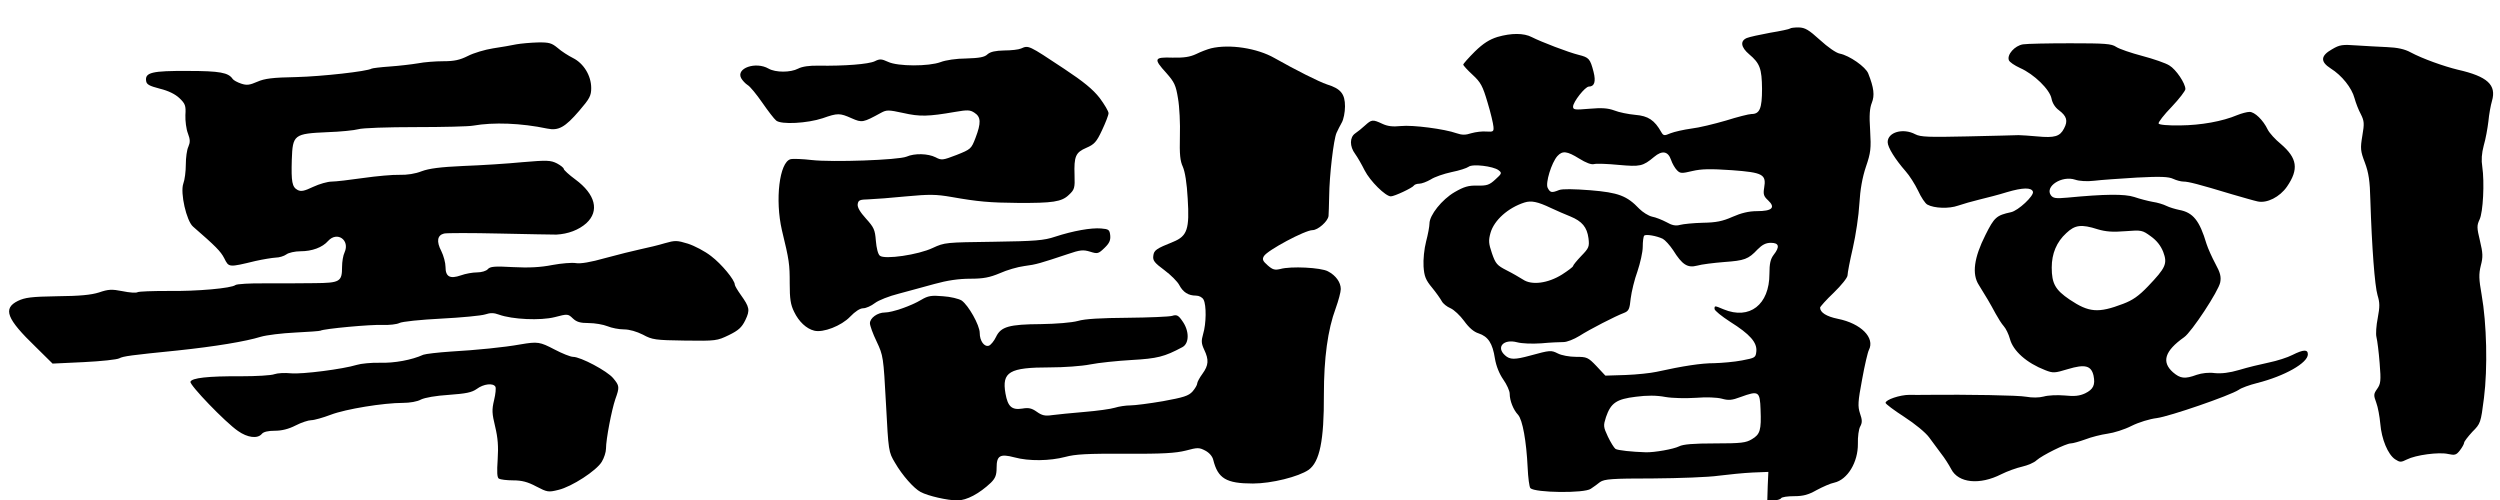 <svg xmlns="http://www.w3.org/2000/svg" width="1184pt" height="237pt" version="1.0" viewBox="0 0 1184 237"><path d="M847.8 13.5c-.3.3-4.5 1.2-9.4 2-4.9.9-9.9 2-11.1 2.5-3.3 1.4-2.8 4.4 1.1 7.7 5.1 4.3 6 6.8 6.1 16.4 0 9.3-1.1 11.9-5 11.9-1.2 0-6.7 1.4-12.1 3.1-5.5 1.6-12.8 3.4-16.4 3.8-3.6.5-8 1.5-9.8 2.2-3 1.3-3.4 1.2-4.4-.5-3.2-5.7-6.2-7.7-12.3-8.2-3.3-.3-7.8-1.2-10-2.1-3-1.1-5.9-1.3-11.7-.8-7 .6-7.8.5-7.8-1 0-2.2 5.7-9.5 7.5-9.5 2.6 0 3.4-2.3 2.2-7-1.6-6.2-2.2-6.8-7-8-4.9-1.2-17.9-6.2-22.2-8.4-3.8-2-9.7-2-16.3-.1-3.8 1.2-6.7 3-10.7 6.9-3 3-5.5 5.8-5.5 6.2 0 .4 2 2.6 4.4 4.8 3.9 3.6 4.8 5.3 7.1 13.1 1.5 4.9 2.7 10.1 2.8 11.5.2 2.3-.1 2.5-3.3 2.3-1.9-.2-5.1.2-7.2.8-2.7.9-4.4.9-7 0-5.6-2-20.7-4-26.4-3.4-3.8.4-6.3.1-8.8-1.1-4.5-2.1-5-2-8.1.8-1.4 1.3-3.5 3-4.7 3.8-2.6 1.8-2.7 6.1 0 9.7 1.1 1.5 3.1 5 4.5 7.8 2.6 5.1 9.9 12.3 12.4 12.3 1.7 0 10.2-4 10.9-5.1.3-.5 1.5-.9 2.6-.9s3.5-.9 5.4-2c1.8-1.2 6.2-2.7 9.9-3.5 3.6-.7 7.2-1.9 8-2.5 1.8-1.5 11.7-.3 14.2 1.6 1.7 1.3 1.6 1.6-1.5 4.4-2.8 2.6-4 3-8.5 2.9-4.2-.1-6.3.5-10.8 3.1-6 3.5-11.9 10.9-11.9 14.9 0 1.3-.7 5.1-1.6 8.5-.9 3.5-1.4 8.5-1.2 11.8.3 4.6 1 6.4 4 10 1.9 2.3 4 5.3 4.6 6.4.6 1.2 2.5 2.7 4.2 3.4 1.6.7 4.5 3.4 6.4 6 2.3 3.2 4.6 5.2 6.9 5.9 4.5 1.5 6.6 4.7 7.7 11.9.6 3.6 2.1 7.3 4 10 1.6 2.3 3 5.3 3 6.7 0 3.2 1.7 7.6 4 10 2.1 2.4 3.9 12.4 4.5 24.9.2 4.8.8 9.3 1.3 9.8 2.2 2.2 25.6 2.5 28.6.3 1.2-.8 3.2-2.2 4.4-3.2 2.1-1.4 5.4-1.7 25-1.7 12.5-.1 26.5-.6 31.2-1.3 4.7-.6 11.9-1.3 16-1.5l7.5-.3-.3 6.7-.2 6.8h2.9c1.6 0 3.3-.5 3.6-1 .3-.6 3.1-1 6.2-1 4.4 0 6.8-.7 10.7-2.9 2.8-1.5 6.6-3.2 8.3-3.5 6.3-1.4 11.3-9.7 11.2-18.4-.1-3.3.4-7 1.1-8.2 1-1.8 1-3.1-.1-6.2-1.1-3.4-1-5.5 1-16.1 1.2-6.7 2.7-13 3.2-13.9 3-5.8-3.7-12.6-14.7-14.8-5.4-1.1-8.4-3-8.4-5.3 0-.4 2.9-3.7 6.5-7.1 3.6-3.5 6.5-7.1 6.5-8.2 0-1.1 1.1-6.9 2.5-12.9 1.4-6.1 2.8-15.5 3.1-21 .4-6.8 1.4-12.4 3.1-17.5 2.3-6.7 2.5-8.6 2-17.2-.5-7.3-.2-10.6.8-13.1 1.4-3.5 1-7.1-1.7-13.9-1.2-3.1-8.9-8.5-13.5-9.4-1.7-.3-5.7-3.1-9.4-6.5-5.3-4.8-7-5.8-10-5.9-2 0-3.8.2-4.1.5zm-99.9 61.6c3.2 2 5.8 3 7.1 2.6 1.2-.3 6.4-.1 11.6.4 10.2.9 11.4.7 16.8-3.8 3.8-3.2 6.6-2.7 8 1.4.6 1.8 1.9 4 2.8 4.9 1.5 1.6 2.3 1.6 7.3.4 4.3-1 8.4-1.1 18.7-.4 14.8 1.1 16.4 2 15.3 8.4-.5 3-.2 4 1.9 5.9 3.6 3.4 1.9 5.1-5.3 5.1-3.9 0-7.5.9-11.6 2.7-4.7 2.1-7.8 2.7-14 2.8-4.4.1-9.3.6-10.8 1-2.1.6-3.9.2-6.5-1.3-2.1-1.1-5.1-2.3-6.8-2.6-1.7-.4-4.4-2.1-6-3.7-5.9-6.2-9.9-7.7-23.2-8.8-7.8-.6-13.2-.7-14.8-.1-3.5 1.4-4.2 1.3-5.4-1-1.2-2.2 1.8-12 4.6-15.1 2.4-2.6 4.5-2.4 10.3 1.2zm-13.4 23.4c2.8 1.3 6.9 3.1 9.2 4 5.6 2.3 7.9 5.1 8.6 10.3.5 4 .2 4.7-3.4 8.4-2.1 2.2-3.9 4.4-3.9 4.8 0 .4-2.4 2.2-5.2 4-6.7 4.2-14.4 5.2-18.5 2.4-1.6-1-5-3-7.8-4.4-4.5-2.3-5.2-3.1-6.9-8-1.6-4.7-1.7-6.1-.7-9.7 1.7-6 8.3-11.9 16.1-14.4 3.2-1 6.2-.4 12.5 2.6zm53 14.6c1.1.6 3.3 3 4.9 5.4 4.3 6.9 6.8 8.5 11.4 7.3 2-.6 7.8-1.3 12.7-1.7 9.7-.7 11.5-1.3 15.9-6 2.2-2.2 3.9-3.1 6.3-3.1 3.9 0 4.3 1.9 1.3 5.7-1.5 2-2 4.1-2 9 0 14.6-9.4 21.9-21.7 16.8-4.3-1.8-4.3-1.8-4.3-.2 0 .8 3.4 3.5 7.4 6.1 9.4 5.9 12.8 9.8 12.4 14-.3 3-.6 3.1-6.8 4.3-3.6.7-9.5 1.2-13.1 1.3-6.2 0-14.7 1.3-27.4 4.1-2.7.6-9.3 1.3-14.6 1.5l-9.6.3-4.2-4.5c-4-4.2-4.6-4.4-9.7-4.4-3.1 0-6.9-.7-8.6-1.6-3.2-1.6-3.6-1.6-13.1 1-7.3 2-9.6 2-11.9-.1-4.4-3.9-.7-7.9 5.7-6.2 2.2.6 7.1.8 11.4.5 4.2-.4 8.9-.6 10.6-.6 1.6 0 4.9-1.3 7.5-2.9 5-3.2 17.1-9.4 21.1-10.9 2.3-.9 2.7-1.8 3.2-6.9.4-3.2 1.8-9 3.2-12.8 1.3-3.9 2.5-9.1 2.5-11.6s.3-4.9.7-5.3c.8-.8 5.9.1 8.8 1.5zm46.3 80.9c.4 9.7-.2 11.7-4.1 14-2.8 1.7-5 2-17.5 2-10.1 0-15.1.4-17 1.4-2.6 1.3-11.6 2.9-15.7 2.8-6.6-.2-13.3-.9-14.4-1.6-.7-.5-2.3-3.1-3.6-5.8-2.2-4.7-2.2-5.2-.9-9.3 2.3-6.7 5-8.5 14.1-9.6 5.3-.7 9.8-.7 14 .1 3.4.6 9.8.7 14.5.4 4.9-.4 9.9-.2 12.2.4 3.2.9 4.8.8 9-.8 8.5-3.1 9.1-2.7 9.4 6zM244.5 21c-2.2.5-7.1 1.3-11 1.9-3.8.6-9.2 2.2-11.9 3.6-3.8 1.9-6.4 2.5-11.6 2.5-3.6 0-9.1.4-12.1 1-3 .5-9 1.2-13.3 1.5-4.4.3-8.3.8-8.6 1-2.1 1.3-23.6 3.7-35.6 4-11.3.2-15.1.7-18.5 2.2-3.7 1.6-5 1.8-7.7.9-1.8-.6-3.6-1.6-4-2.2-2-3-6-3.8-21.2-3.8-16.9-.1-20.4.7-19.8 4.7.2 1.7 1.5 2.4 6.5 3.7 4.1 1 7.3 2.6 9.3 4.5 2.7 2.6 3.1 3.5 2.8 8-.1 2.7.4 6.7 1.2 8.7 1.1 2.9 1.1 4.2.2 6.3-.7 1.4-1.2 5.2-1.2 8.4s-.5 7.3-1.2 9.1c-1.5 4.4 1.5 17.6 4.6 20.3 10.7 9.3 13.1 11.7 14.8 15 2.2 4.4 2 4.4 14.8 1.3 3.6-.8 7.9-1.5 9.6-1.6 1.6 0 3.9-.7 5-1.5 1-.8 4.1-1.5 6.7-1.5 5.5 0 10.4-1.8 13.1-4.9 4.3-4.7 10.4-.4 7.8 5.4-.7 1.4-1.2 4.5-1.2 6.9 0 7-1 7.6-13 7.7-5.8.1-16.3.1-23.4.1-7.1-.1-13.5.3-14.1.8-1.8 1.5-18 3-32.1 2.8-7.2 0-13.6.2-14.3.6-.6.4-3.8.2-7.1-.5-5.1-1-6.7-.9-11.1.6-3.8 1.2-9.2 1.7-19.8 1.8-12.3.2-15.2.6-18.6 2.2-7.3 3.6-5.4 8.5 8.4 21.8l8 7.9 14.8-.7c8.2-.4 15.7-1.2 16.8-1.8 1.8-1 5.6-1.5 27.5-3.7 18-1.9 32.4-4.3 39.5-6.5 2.7-.8 10-1.7 16.3-2 6.2-.3 11.7-.7 12-.9 1.5-.9 24-3 29.4-2.7 3.2.1 6.7-.3 7.9-.9 1.2-.7 10.1-1.6 19.8-2.1 9.7-.5 19.1-1.4 20.9-2 2.4-.8 4.1-.8 6.5.1 6.3 2.3 19.7 2.9 26.4 1.2 6.1-1.6 6.3-1.6 8.6.6 1.8 1.7 3.5 2.2 7.5 2.2 2.9 0 6.9.7 8.9 1.5 1.9.8 5.4 1.5 7.8 1.5 2.6 0 6 1 9 2.5 4.4 2.4 5.8 2.6 19.9 2.8 14.7.2 15.2.1 20.8-2.6 4.5-2.2 6.1-3.6 7.8-7.1 2.3-4.8 2-6.1-2.2-12-1.5-2.1-2.8-4.3-2.8-4.8 0-2.2-6.3-9.8-11.2-13.5-2.9-2.3-7.9-4.9-11-5.9-5.2-1.6-6.1-1.6-11-.2-2.9.9-8 2.1-11.3 2.8-3.3.7-10.9 2.6-16.8 4.2-7 2-11.9 2.8-14 2.4-1.8-.3-6.8.1-11.1.9-5.5 1.1-11.2 1.4-18.6 1-8.8-.5-10.9-.3-12 1-.7.8-2.9 1.5-5 1.5s-5.5.6-7.7 1.4c-5.2 1.8-7.3.7-7.3-4 0-1.9-.9-5.3-2-7.5-2.4-4.6-1.9-7.5 1.3-8.3 1.3-.3 13.1-.3 26.3 0 13.1.3 25.3.5 26.9.5 5.6-.3 10.6-2.2 14.2-5.4C284 99.9 282 92 272.5 85c-3-2.2-5.5-4.5-5.5-5s-1.5-1.7-3.2-2.6c-3-1.5-4.6-1.6-16.3-.6-7.1.7-19.7 1.5-28 1.8-11.1.5-16.3 1.2-19.8 2.5-3 1.2-6.9 1.8-10.5 1.7-3.1-.1-10.9.6-17.2 1.5-6.3.9-13 1.7-14.9 1.7-1.9 0-5.8 1.1-8.8 2.5-4.2 2-5.7 2.3-7.3 1.5-2.7-1.4-3.1-3.9-2.8-14.4.4-11.8 1-12.3 16.8-13 6.3-.2 12.9-.9 14.7-1.4 1.8-.6 14-1 27.1-1 13.1 0 25.4-.3 27.3-.7 9.7-1.7 22.7-1.2 35.1 1.4 5.3 1.1 8.4-.6 15.1-8.4 5-5.8 5.7-7.2 5.7-10.8 0-5.9-3.6-11.7-8.6-14.2-2.2-1.1-5.5-3.2-7.3-4.8-2.8-2.3-4-2.7-9.4-2.6-3.4.1-8 .5-10.2.9zM958.1 21c-3.9.6-7.7 4.9-6.7 7.5.3.9 2.7 2.5 5.3 3.7 6.6 2.9 14.1 10.2 14.9 14.5.4 2.1 1.7 4.2 3.5 5.5 3.7 2.8 4.4 5 2.4 8.7-1.9 3.7-4.4 4.5-12.7 3.7-3.5-.3-7.4-.6-8.8-.6-1.4.1-12.3.3-24.2.6-18.4.4-22.2.3-24.7-1-5.8-3.1-13.1-1-13.1 3.7 0 2.5 3.6 8.2 8.5 13.8 1.8 2 4.4 6.1 5.9 9.2 1.4 3.1 3.4 6.1 4.4 6.6 3.3 1.8 10.3 2 14.5.5 2.3-.8 6.9-2.1 10.2-2.9 3.3-.8 9.2-2.3 13-3.5 7.5-2.2 11.6-2.3 12.3-.2.6 1.9-7 9-10.4 9.7-6.9 1.5-7.9 2.4-12.1 10.8-5.4 10.7-6.5 18.5-3.1 23.7 3.2 5.1 5.5 9 7.9 13.5 1.2 2.2 2.9 4.9 3.9 6 1 1.1 2.3 3.8 2.9 6 1.5 5.7 7.9 11.4 16.7 14.8 3.8 1.5 4.5 1.4 10.8-.5 8-2.4 11-1.7 12.1 3.1.9 4.4-.1 6.5-4 8.4-2.6 1.2-5 1.5-9.7 1-3.5-.3-7.9-.1-9.9.5-2.3.6-5.5.6-8.3.1-3.6-.7-27.4-1.1-47.6-.9-1.9.1-5.4 0-7.7 0-4.5 0-11.3 2.3-11.3 3.8 0 .5 4 3.5 8.8 6.6 5.1 3.3 10.1 7.4 11.8 9.7 1.6 2.2 4.2 5.7 5.7 7.7 1.6 2 3.7 5.3 4.8 7.4 3.4 6.6 13.5 7.6 23.7 2.4 2.8-1.4 7.2-3 9.9-3.6 2.6-.6 5.7-1.9 6.8-3 2.7-2.4 14-8 16.2-8 1 0 4.1-.9 6.9-1.9 2.8-1.1 7.6-2.3 10.5-2.7 3-.4 8.1-2 11.4-3.7 3.4-1.7 8.6-3.3 12-3.7 6-.8 34.5-10.6 38.8-13.4 1.2-.9 5.1-2.3 8.7-3.2 13-3.3 24-9.5 24-13.6 0-2.4-2.1-2.3-7.3.3-2.3 1.2-7.3 2.8-11.2 3.6-3.8.8-10.1 2.3-14 3.5-4.7 1.4-8.5 1.8-11.6 1.5-2.8-.4-6.1 0-8.5.8-5.7 2.1-7.8 1.8-11.3-1.2-5.5-4.9-3.9-10.1 5.3-16.6 3.5-2.4 16.4-22 17.1-26 .5-2.7 0-4.6-2.3-8.8-1.6-3-3.5-7.2-4.2-9.4-3.3-11.1-6.4-14.9-13-16.1-1.9-.4-4.6-1.2-6-1.9-1.4-.7-4.3-1.6-6.5-1.9-2.2-.4-6.1-1.4-8.7-2.3-4.6-1.5-13.9-1.4-31.7.3-5.5.5-6.7.3-7.8-1.1-3-4.2 5.2-9.5 11.5-7.4 2 .7 5.7.9 9.1.5 3.1-.4 12.1-1 20.1-1.5 11.3-.6 15.1-.4 17.2.6 1.5.7 3.7 1.3 4.9 1.3 2.3 0 7 1.2 22.9 6 5.2 1.5 10.7 3.1 12.2 3.4 4.4 1 10.5-2.1 13.9-7 5.7-8.3 4.9-13.5-2.9-20.2-2.6-2.1-5.4-5.2-6.2-6.8-2.2-4.6-6.2-8.4-8.6-8.4-1.2 0-3.8.7-5.8 1.5-7.1 3-17.2 4.8-27 4.9-6 .1-10.1-.3-10.3-.9-.2-.6 2.6-4.2 6.2-7.9 3.6-3.8 6.5-7.6 6.5-8.4 0-2.7-4.4-9.3-7.6-11.2-1.7-1.1-7.5-3.1-12.8-4.5-5.3-1.4-10.9-3.3-12.4-4.3-2.2-1.5-5.3-1.7-21.7-1.7-10.4 0-20.5.2-22.4.5zm35.4 87.6c3.7 1.1 7.1 1.4 13 .9 7.8-.6 8.1-.5 12.1 2.4 2.8 2 4.7 4.4 5.9 7.4 2.1 5.6 1.2 7.5-7.2 16.3-4.4 4.6-7.3 6.6-11.8 8.3-11.8 4.5-16.2 4.1-25.3-2-6.8-4.6-8.5-7.6-8.5-15.2 0-6.6 2.3-12.1 6.9-16.3 4.1-3.9 7.1-4.3 14.9-1.8zM1104.5 23.3c-5.5 3.1-5.7 5.9-.7 9.1 5.3 3.3 10 9.2 11.3 14.1.6 2.2 1.9 5.6 3 7.6 1.6 3.2 1.7 4.4.7 10.2-1 6-.9 7.2 1.2 12.7 1.8 4.8 2.4 8.7 2.6 17.8.7 22.3 2.1 40.7 3.4 45 1.1 3.6 1.1 5.4.1 10.8-.7 3.5-1 7.6-.6 9.1.4 1.6 1.1 7.1 1.5 12.3.7 8.4.5 9.8-1.2 12.2-1.7 2.4-1.7 3-.4 6.5.8 2.1 1.6 6.6 1.9 9.9.6 7.4 3.6 14.6 7 16.9 2.3 1.5 2.8 1.5 5.6.1 4.1-2.1 15.1-3.6 19.5-2.6 3.2.7 3.9.5 5.6-1.7 1.1-1.4 2-3.1 2-3.6 0-.6 1.8-2.9 3.9-5.2 3.9-3.9 4-4.2 5.5-16 1.8-14.2 1.3-35.3-1.1-48.9-1.3-7.4-1.4-9.7-.4-13.8 1.1-4.1 1-5.9-.4-11.8-1.5-6.2-1.5-7.2-.2-10 1.7-3.4 2.4-17.7 1.3-25.1-.5-3-.3-6.3.7-10 .9-3 1.8-8.1 2.2-11.4.3-3.3 1.1-7.7 1.7-9.7 2.2-7.6-2.1-11.6-16.2-14.8-6.6-1.6-16.7-5.2-22.3-8.2-2.9-1.6-6.4-2.3-11.2-2.5-3.8-.2-10.4-.5-14.5-.8-6.6-.5-8-.3-11.5 1.8zM483.5 23c-1.1.5-4.7.9-7.9.9-4.2.1-6.5.6-7.9 1.8-1.4 1.4-3.9 1.8-10.1 2-4.6 0-9.8.8-12.1 1.7-5.6 2.1-20.3 2.1-24.9-.1-3.1-1.4-3.9-1.5-6.3-.3-2.9 1.4-14.4 2.3-26.6 2.1-4.3-.1-7.8.4-9.7 1.4-3.6 1.9-10.7 1.9-14 0-6.1-3.5-15.5-.2-13 4.5.6 1.1 2 2.6 3.1 3.3 1.1.6 4.2 4.4 6.9 8.3 2.7 3.9 5.6 7.7 6.6 8.5 2.4 2 14.8 1.3 22-1.1 7.1-2.5 8.1-2.5 13.7 0 5 2.2 5.4 2.1 14-2.6 2.6-1.4 3.5-1.4 10.4.1 7.9 1.8 11.9 1.7 24.6-.5 5.9-1 7.1-1 9.2.4 3.1 2 3.2 4.8.5 11.9-2 5.2-2.2 5.4-9 8.1-6.5 2.5-7.1 2.6-9.9 1.1-3.6-1.8-9.9-2-13.8-.3-3.9 1.6-35.1 2.7-44.8 1.6-4.3-.5-8.9-.7-10.1-.4-5.3 1.4-7.4 19.3-4.1 33.6 3.5 14.4 3.7 16.1 3.7 25.2 0 7.3.4 10.1 2.1 13.5 2.2 4.6 5.8 8 9.5 8.9 4.2 1.1 12.9-2.3 17-6.6 2.4-2.5 4.7-4 6.2-4 1.3 0 3.8-1.1 5.6-2.5 1.7-1.3 6.8-3.3 11.2-4.4 4.3-1.2 12-3.2 16.9-4.6 6.1-1.7 11.6-2.5 17-2.5 6.3 0 9.2-.6 14-2.6 3.3-1.5 8.5-3 11.6-3.4 5.6-.7 7.8-1.4 20.4-5.6 6.1-2.1 7.5-2.2 10.8-1.2 3.5 1.1 3.9 1 6.8-1.8 2.3-2.2 2.9-3.6 2.7-5.9-.3-2.7-.7-3-4.3-3.3-4.7-.4-13.2 1.1-21.8 3.9-5.3 1.8-9.4 2.1-29.2 2.4-22.5.3-23.1.3-28.7 2.9-6.9 3.3-22.9 5.6-25.1 3.7-.9-.7-1.6-3.6-1.9-7.1-.4-5.2-.9-6.3-4.7-10.5-2.8-3.1-4.1-5.3-3.9-6.8.3-1.9.9-2.2 5.3-2.3 2.8-.1 10.7-.7 17.7-1.4 10.9-1 14-1 21.5.3 12.4 2.2 18.2 2.7 31.3 2.8 16.5.1 20.8-.5 24.2-3.8 2.7-2.5 2.9-3.3 2.7-9.3-.3-9 .5-10.8 5.6-13 3.7-1.6 4.8-2.7 7.4-8.3 1.7-3.6 3.1-7.2 3.1-8.1 0-.9-1.9-4.1-4.2-7.2-3.2-4.1-7.6-7.7-16.8-13.8-17.2-11.4-16.8-11.2-20.5-9.6z"/><path d="M573.5 22.9c-1.6.4-4.8 1.6-7 2.7-3 1.4-5.8 1.8-11.2 1.7-8.8-.3-9.1.5-2.9 7.3 3.8 4.3 4.5 5.8 5.5 12 .7 3.9 1.1 12 .9 18-.2 8.6.1 11.6 1.4 14.4 1 2.3 1.9 7.6 2.3 15.1.9 14.3-.2 17.7-6.8 20.4-8.2 3.3-9.2 4-9.5 6.7-.3 2.2.6 3.3 5.2 6.7 3.1 2.3 6.3 5.5 7.1 7.1 1.8 3.4 4.3 5 7.9 5 1.5 0 3 .8 3.6 1.9 1.4 2.6 1.3 11.4-.2 16.3-.9 3.2-.9 4.4.5 7.4 2.3 4.8 2.1 7.4-.8 11.4-1.4 1.9-2.5 4-2.5 4.6 0 .7-1 2.4-2.2 3.8-1.9 2.1-4.2 2.8-14 4.6-6.4 1.1-13.4 2-15.5 2-2.1 0-5.4.5-7.3 1.1-1.9.6-8.4 1.5-14.5 2-6 .5-12.9 1.2-15.2 1.5-3.3.5-4.8.2-7.3-1.6-2.4-1.7-3.9-2-6.8-1.5-5 .8-6.9-.9-8-7.1-1.8-10.3 1.8-12.4 21.1-12.4 6.5 0 15-.6 19-1.4 4-.8 12.8-1.7 19.6-2.1 12.2-.7 15.5-1.5 24.1-6.1 3.3-1.8 3.3-7.7 0-12.3-1.9-2.8-2.7-3.2-4.9-2.5-1.4.4-10.9.8-21.1.9-12.4.1-20.2.5-23.5 1.5-2.9.8-10.3 1.4-17.5 1.5-15.1.1-19 1.2-21.3 6.1-.9 1.9-2.4 3.7-3.3 4.1-2.2.8-4.4-2.2-4.4-6 0-3.7-5.4-13.2-8.6-15.4-1.3-.8-5.3-1.8-8.8-2-5.5-.5-7.1-.2-10.3 1.7-4.8 2.9-13.8 6-17.2 6-3.5 0-7.1 2.6-7.1 5.1 0 1.1 1.4 5 3.2 8.7 3.1 6.6 3.2 7.2 4.4 29.4 1.2 22.6 1.2 22.8 4.3 28 3.4 5.9 8.9 12.1 12.1 13.8 3.5 1.9 12.8 4 17.4 4 4.4 0 10.4-3.2 15.9-8.4 2.1-2.1 2.7-3.6 2.7-7.1 0-5.7 1.6-6.7 8.4-4.9 6.9 1.9 16.9 1.7 24.1-.2 4.8-1.3 10.5-1.6 28.5-1.5 17.7.1 23.8-.3 28.6-1.5 5.6-1.5 6.3-1.5 9.2 0 1.9 1 3.4 2.7 3.8 4.4 2.2 8.8 6.1 11.2 18.8 11.2 8.8 0 21.6-3.2 26.4-6.5 5.2-3.8 7.3-13.7 7.2-35.7 0-17.1 1.8-30.6 5.6-40.8 1.3-3.6 2.4-7.7 2.4-9.1 0-3.2-2.4-6.5-6.1-8.4-3.3-1.8-17.6-2.5-22.5-1.1-2.6.6-3.6.4-6-1.7s-2.7-2.9-1.8-4.4c1.7-2.8 19.5-12.3 23-12.3 2.6 0 7.3-4.2 7.6-6.7.1-1 .2-5.2.3-9.3.1-9.9 2.1-27 3.5-30.1.6-1.3 1.7-3.5 2.5-4.9.8-1.4 1.5-4.8 1.5-7.6 0-5.9-2-8.4-8.5-10.4-3.9-1.3-14.8-6.8-24.9-12.5-8.2-4.7-21.3-6.7-30.1-4.6zM246.5 163.1c-7.7 1.4-20.9 2.7-33 3.4-6 .4-11.9 1.1-13 1.5-5.5 2.5-13.7 4-20.5 3.8-4.1-.1-9.1.4-11 1-6.5 2-25.8 4.5-31.2 4-2.9-.3-6.4-.1-7.8.4-1.4.6-8.6 1-16 1-15.6-.1-23.2.8-23.8 2.6-.5 1.5 16.5 19.2 22.5 23.3 4.5 3.2 9.3 3.8 11.3 1.4.8-1 3-1.5 6.2-1.5s6.5-.8 9.8-2.5c2.7-1.4 6.1-2.5 7.4-2.5 1.4 0 5.6-1.2 9.3-2.6 7.1-2.7 24.9-5.6 34.2-5.6 3.1 0 6.8-.6 8.5-1.6 1.9-.9 7-1.8 13.2-2.2 8.1-.6 10.8-1.1 13.2-2.8 3.2-2.4 7.7-2.9 8.8-1.1.4.6.1 3.5-.6 6.4-1.1 4.6-1 6.3.5 12.5 1.3 5.4 1.6 9.4 1.2 15.6-.4 6-.3 8.6.6 9.1.7.4 3.7.8 6.7.8 4.1 0 6.9.7 11 2.9 5.2 2.7 5.7 2.8 10.5 1.6 6.3-1.5 18-9.1 20.5-13.3 1.1-1.8 2-4.6 2-6.2 0-4.5 2.7-18.4 4.4-23.4 2.1-5.8 2-6.4-1-10-2.8-3.4-15.4-10.1-19-10.1-1.2 0-5.2-1.6-8.8-3.5-6.9-3.6-7.9-3.8-16.1-2.4z"/></svg>